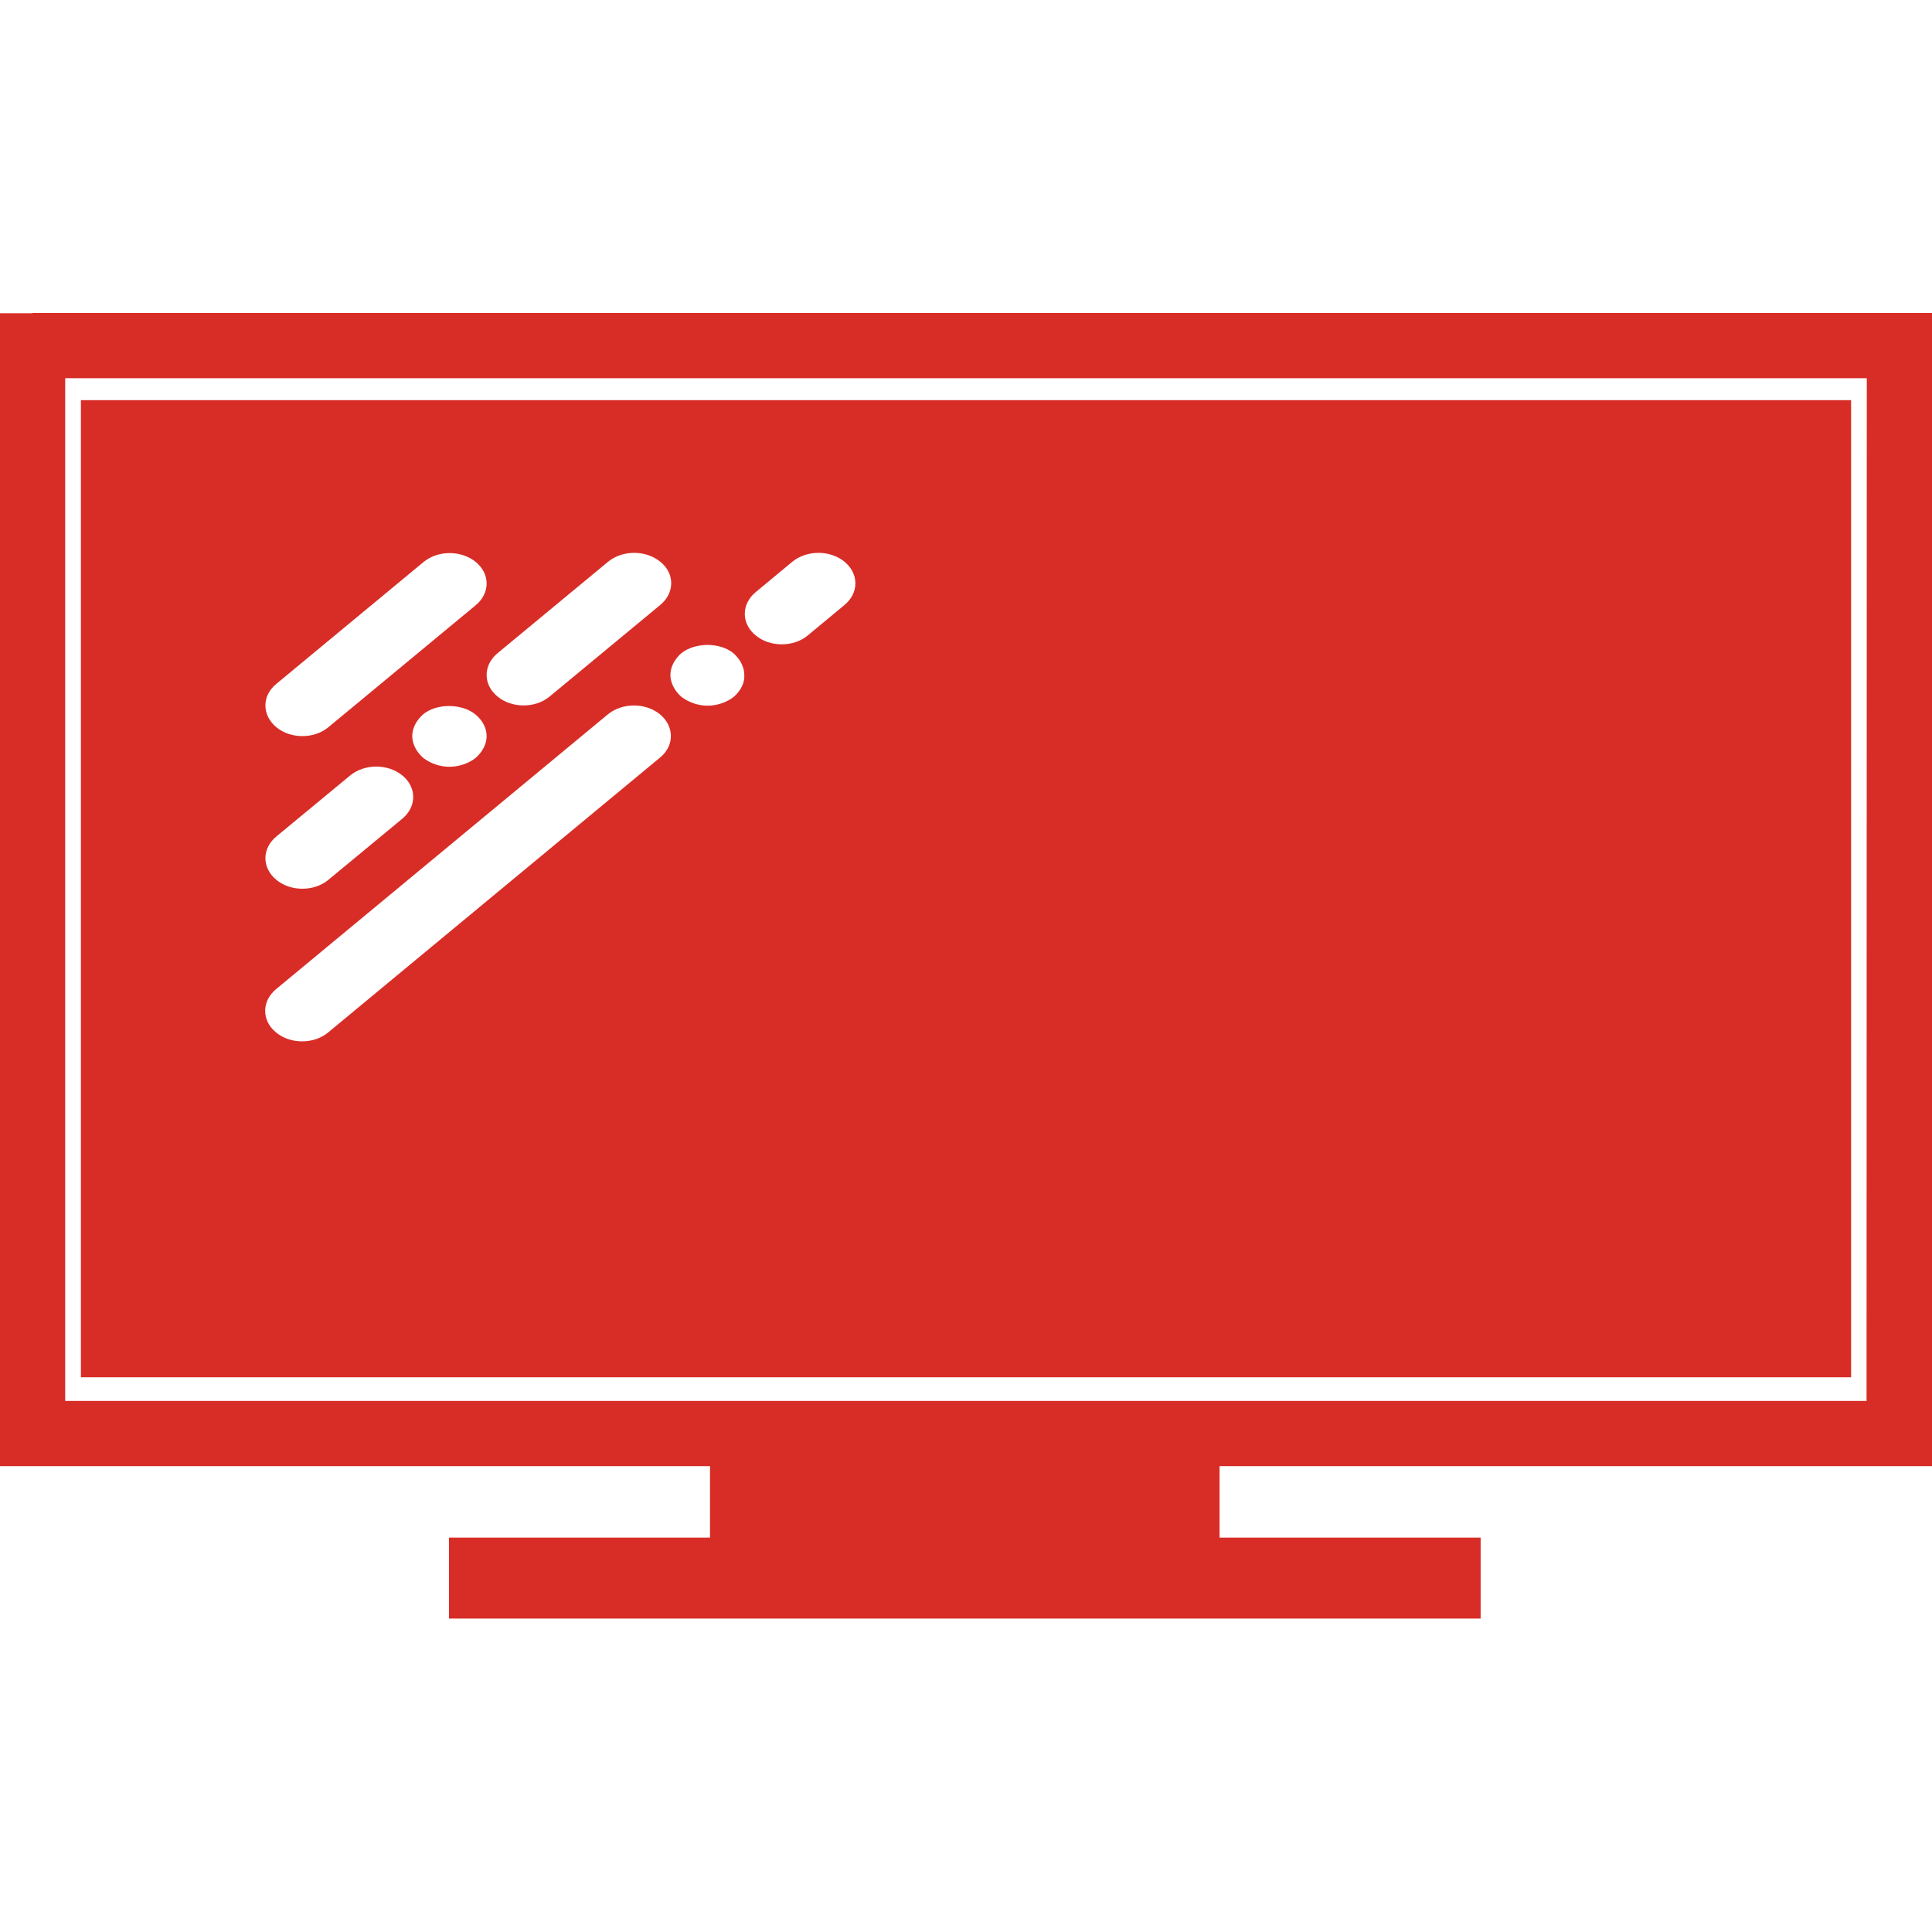 <svg xmlns="http://www.w3.org/2000/svg" xmlns:xlink="http://www.w3.org/1999/xlink" id="Layer_1" x="0px" y="0px" viewBox="0 0 800 800" style="enable-background:new 0 0 800 800;" xml:space="preserve"><style type="text/css">	.st0{fill:#D82D27;}</style><g>	<path class="st0" d="M13.5,129.6h772.9H800v13.5v450.5v13.5h-13.5H505v29.6h108.1v33.5H185.9v-33.5H294v-29.6H13.5H0v-13.5V143.2  v-13.5H13.5L13.5,129.6z M773,156.6H27v423.5h745.9L773,156.6L773,156.6z"></path></g><path class="st0" d="M33.5,165.7v404.6h733V165.7H33.5z M251.8,232.6c6-4.9,15.6-4.9,21.6,0c6.1,4.9,6,12.9,0,17.9l-45.8,37.9 c-3,2.5-6.9,3.7-10.8,3.7c-3.9,0-7.8-1.2-10.8-3.7c-6-4.9-6-12.9,0-17.9L251.8,232.6z M114.4,283.2l61-50.5c6-4.9,15.6-4.9,21.6,0 c6,4.9,6,12.9,0,17.9l-61,50.5c-3,2.5-6.9,3.7-10.8,3.7c-3.9,0-7.8-1.2-10.8-3.7C108.4,296.1,108.4,288.1,114.4,283.2z M201.5,304.8 c0,3.3-1.7,6.5-4.5,9c-2.9,2.3-6.9,3.7-10.9,3.7s-7.9-1.4-10.9-3.7c-2.7-2.4-4.5-5.7-4.5-9s1.7-6.5,4.5-9c5.5-4.6,16-4.6,21.6,0 C199.8,298.2,201.5,301.5,201.5,304.8z M114.4,346.4l30.6-25.3c6-4.9,15.6-4.9,21.6,0s6,12.9,0,17.9L136,364.3 c-3,2.5-6.9,3.7-10.8,3.7c-3.9,0-7.8-1.2-10.8-3.7C108.4,359.3,108.4,351.4,114.4,346.4z M273.3,313.7L135.9,427.5 c-3,2.5-6.9,3.7-10.8,3.7c-3.9,0-7.8-1.2-10.8-3.7c-6-4.9-6-12.9,0-17.9l137.4-113.8c6-4.9,15.6-4.9,21.6,0 C279.3,300.8,279.3,308.8,273.3,313.7z M303.9,288.5c-2.9,2.3-6.9,3.7-10.9,3.7c-4,0-7.9-1.4-10.9-3.7c-2.7-2.4-4.5-5.7-4.5-9 s1.7-6.5,4.5-9c5.8-4.6,16-4.6,21.6,0c2.7,2.4,4.5,5.6,4.5,9C308.4,282.8,306.7,286,303.9,288.5z M349.7,250.5l-15.2,12.6 c-3,2.5-6.9,3.7-10.8,3.7c-3.9,0-7.8-1.2-10.8-3.7c-6-4.9-6-12.9,0-17.9l15.2-12.6c6-4.9,15.6-4.9,21.6,0 C355.7,237.6,355.7,245.5,349.7,250.5z"></path></svg>